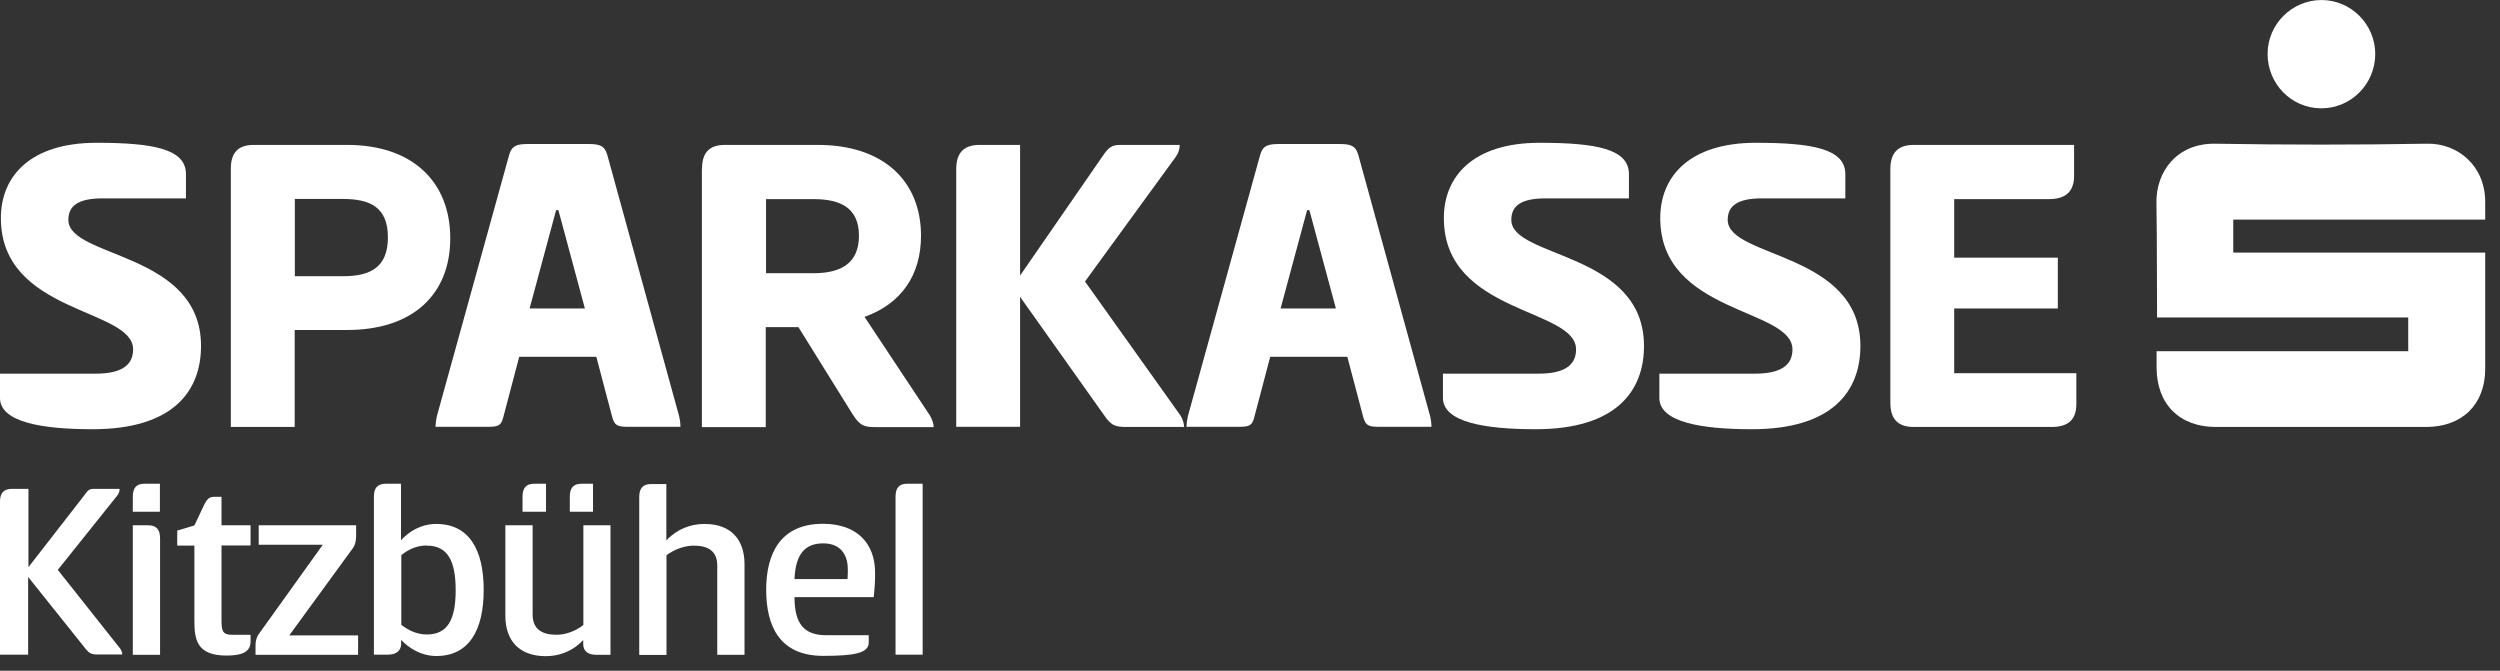 <svg width="164" height="44" viewBox="0 0 164 44" fill="none" xmlns="http://www.w3.org/2000/svg">
<rect x="0" y="0" width="164" height="44" fill="#333333" stroke="none"/>
<g id="Ebene_1" clip-path="url(#clip0_22_15)">
<g id="Group">
<path id="Vector" d="M6.331 9.367C10.065 9.367 12.199 9.772 12.199 11.422V13.013H6.736C5.116 13.013 4.484 13.507 4.484 14.425C4.484 16.945 13.187 16.51 13.187 22.694C13.187 25.648 11.369 28.157 6.074 28.157C2.745 28.157 -0.001 27.693 -0.001 26.102L-0.001 24.512H6.272C7.922 24.512 8.732 23.988 8.732 22.921C8.732 20.204 0.058 20.61 0.058 14.307C0.058 11.531 2.024 9.367 6.331 9.367Z" fill="white"/>
<path id="Vector_2" d="M15.143 11.066C15.143 10.059 15.578 9.506 16.645 9.506H22.77C27.106 9.506 29.537 11.965 29.537 15.63C29.537 19.296 27.106 21.647 22.77 21.647H19.332V28.009H15.143V11.066ZM19.342 13.062V18.12H22.493C24.261 18.12 25.447 17.567 25.447 15.571C25.447 13.576 24.261 13.052 22.493 13.052H19.342V13.062Z" fill="white"/>
<path id="Vector_3" d="M38.566 9.447C39.316 9.447 39.662 9.535 39.84 10.168L44.552 27.307C44.611 27.564 44.641 27.831 44.641 27.999H41.312C40.561 27.999 40.324 27.969 40.156 27.337L39.119 23.405H34.061L33.024 27.337C32.876 27.969 32.648 27.999 31.898 27.999H28.568C28.568 27.821 28.598 27.594 28.657 27.307L33.399 10.168C33.577 9.535 33.923 9.447 34.673 9.447H38.576H38.566ZM34.752 20.234H38.368L36.63 13.783H36.481L34.743 20.234H34.752Z" fill="white"/>
<path id="Vector_4" d="M46.054 11.066C46.054 10.059 46.489 9.506 47.555 9.506H53.651C57.987 9.506 60.418 11.906 60.418 15.463C60.418 18.031 59.143 19.918 56.713 20.787L60.991 27.238C61.139 27.495 61.247 27.762 61.247 28.018H57.493C56.713 28.018 56.427 27.959 55.933 27.179L52.376 21.459H50.233V28.018H46.044V11.066H46.054ZM50.252 13.062V17.922H53.374C55.142 17.922 56.347 17.29 56.347 15.463C56.347 13.635 55.133 13.062 53.374 13.062H50.252Z" fill="white"/>
<path id="Vector_5" d="M66.928 18.061L72.302 10.286C72.737 9.624 72.964 9.506 73.517 9.506H77.389C77.389 9.762 77.33 10 77.133 10.286L71.176 18.466L77.419 27.228C77.567 27.455 77.676 27.752 77.676 28.009H73.971C73.161 28.009 72.904 27.949 72.381 27.169L66.918 19.473V27.999H62.729V11.096C62.729 10.059 63.194 9.506 64.26 9.506H66.918V18.061H66.928Z" fill="white"/>
<path id="Vector_6" d="M87.831 9.447C88.582 9.447 88.928 9.535 89.106 10.168L93.818 27.307C93.877 27.564 93.907 27.831 93.907 27.999H90.578C89.827 27.999 89.59 27.969 89.422 27.337L88.385 23.405H83.327L82.289 27.337C82.141 27.969 81.914 27.999 81.163 27.999H77.834C77.834 27.821 77.864 27.594 77.923 27.307L82.665 10.168C82.843 9.535 83.188 9.447 83.939 9.447H87.841H87.831ZM84.018 20.234H87.634L85.895 13.783H85.747L84.008 20.234H84.018Z" fill="white"/>
<path id="Vector_7" d="M100.99 9.367C104.724 9.367 106.858 9.772 106.858 11.422V13.013H101.395C99.775 13.013 99.142 13.507 99.142 14.425C99.142 16.945 107.846 16.51 107.846 22.694C107.846 25.648 106.028 28.157 100.733 28.157C97.404 28.157 94.657 27.693 94.657 26.102V24.512H100.931C102.58 24.512 103.39 23.988 103.39 22.921C103.39 20.204 94.717 20.61 94.717 14.307C94.717 11.531 96.683 9.367 100.99 9.367Z" fill="white"/>
<path id="Vector_8" d="M115.186 9.367C118.92 9.367 121.054 9.772 121.054 11.422V13.013H115.591C113.971 13.013 113.338 13.507 113.338 14.425C113.338 16.945 122.042 16.51 122.042 22.694C122.042 25.648 120.224 28.157 114.929 28.157C111.6 28.157 108.854 27.693 108.854 26.102V24.512H115.127C116.776 24.512 117.586 23.988 117.586 22.921C117.586 20.204 108.913 20.61 108.913 14.307C108.913 11.531 110.879 9.367 115.186 9.367Z" fill="white"/>
<path id="Vector_9" d="M124.008 11.096C124.008 10.059 124.472 9.506 125.539 9.506H136.06V11.531C136.06 12.568 135.507 13.062 134.41 13.062H128.196V16.905H134.993V20.234H128.196V24.482H136.208V26.507C136.208 27.544 135.655 28.009 134.588 28.009H125.539C124.472 28.009 124.008 27.455 124.008 26.418V11.096Z" fill="white"/>
</g>
<g id="Group_2">
<path id="Vector_10" d="M141.473 23.04H157.981V20.827H141.503C141.493 20.57 141.503 15.571 141.463 13.269C141.434 11.303 142.777 9.387 145.316 9.427C149.949 9.506 154.582 9.506 159.216 9.427C161.211 9.387 163.029 10.859 163.029 13.24C163.029 13.576 163.029 13.981 163.029 14.405H146.502V16.569H163.029C163.029 16.855 163.029 21.864 163.029 24.195C163.029 26.537 161.517 28.009 159.146 28.009C154.553 28.009 149.959 28.009 145.365 28.009C142.975 28.009 141.483 26.517 141.473 24.126C141.473 23.79 141.473 23.464 141.473 23.04Z" fill="white"/>
<path id="Vector_11" d="M152.271 7.105C150.315 7.105 148.744 5.495 148.754 3.519C148.764 1.583 150.354 0.002 152.291 0.002C154.227 0.002 155.807 1.593 155.817 3.529C155.817 5.505 154.237 7.105 152.281 7.105" fill="white"/>
</g>
<g id="Group_3">
<path id="Vector_12" d="M1.866 37.206L5.551 32.464C5.768 32.138 5.887 32.069 6.163 32.069H7.843C7.843 32.217 7.823 32.326 7.704 32.494L3.792 37.384L7.872 42.531C7.961 42.649 8.02 42.797 8.02 42.935H6.42C6.015 42.935 5.857 42.886 5.551 42.481L1.846 37.848L1.846 42.945H-0.001L-0.001 32.918C-0.001 32.375 0.216 32.069 0.779 32.069H1.866V37.196V37.206Z" fill="white"/>
<path id="Vector_13" d="M10.5 33.57H8.712V32.583C8.712 32.039 8.919 31.733 9.473 31.733H10.49V33.57H10.5ZM8.722 34.459H9.72C10.283 34.459 10.5 34.766 10.5 35.309V42.955H8.712V34.459H8.722Z" fill="white"/>
<path id="Vector_14" d="M14.531 34.459H16.437V35.783H14.531V40.722C14.531 41.384 14.62 41.641 15.193 41.641H16.437V42.086C16.437 42.797 15.825 43.005 14.857 43.005C12.92 43.005 12.752 41.967 12.752 40.732V35.793H11.626V34.805L12.752 34.469L13.395 33.106C13.582 32.75 13.72 32.592 14.037 32.592H14.531V34.459Z" fill="white"/>
<path id="Vector_15" d="M21.169 35.734H16.971V34.459H23.362V35.161C23.362 35.487 23.293 35.773 23.125 35.991L18.976 41.681H23.491V42.955H16.763V42.313C16.763 42.007 16.852 41.75 17.02 41.533L21.169 35.744V35.734Z" fill="white"/>
<path id="Vector_16" d="M28.628 43.034C27.63 43.034 26.83 42.521 26.316 41.977V42.214C26.316 42.619 26.079 42.945 25.447 42.945H24.528V32.583C24.528 32.069 24.715 31.733 25.308 31.733H26.306V35.438C26.82 34.874 27.61 34.371 28.618 34.371C30.761 34.371 31.73 36.04 31.73 38.697C31.73 41.355 30.761 43.034 28.618 43.034H28.628ZM28.005 35.783C27.343 35.783 26.78 36.05 26.326 36.416V40.989C26.78 41.345 27.343 41.622 28.005 41.622C29.378 41.622 29.892 40.624 29.892 38.717C29.892 36.811 29.378 35.793 28.005 35.793V35.783Z" fill="white"/>
<path id="Vector_17" d="M40.047 34.459V42.955H39.109C38.496 42.955 38.259 42.649 38.259 42.244V41.987C37.548 42.748 36.659 43.044 35.8 43.044C34.031 43.044 33.152 41.987 33.152 40.407V34.459H34.94V40.318C34.94 41.266 35.553 41.641 36.501 41.641C37.143 41.641 37.795 41.375 38.269 40.999V34.459H40.057H40.047ZM35.819 33.57H34.278V32.583C34.278 32.039 34.486 31.733 35.039 31.733H35.819V33.57ZM38.911 33.57H37.38V32.583C37.38 32.039 37.588 31.733 38.141 31.733H38.902V33.57H38.911Z" fill="white"/>
<path id="Vector_18" d="M43.722 35.438C44.453 34.677 45.333 34.371 46.222 34.371C47.99 34.371 48.84 35.438 48.84 37.008V42.955H47.052V37.097C47.052 36.159 46.459 35.793 45.511 35.793C44.868 35.793 44.206 36.06 43.722 36.425V42.965H41.934V32.602C41.934 32.059 42.152 31.753 42.715 31.753H43.712V35.457L43.722 35.438Z" fill="white"/>
<path id="Vector_19" d="M56.99 41.671V42.145C56.99 42.846 56.051 43.024 53.996 43.024C51.141 43.024 50.262 41.068 50.262 38.688C50.262 36.307 51.201 34.361 53.986 34.361C56.229 34.361 57.405 35.655 57.405 37.571C57.405 37.996 57.405 38.322 57.316 39.172H52.119C52.119 40.989 52.801 41.671 54.214 41.671H57H56.99ZM55.597 37.986C55.617 37.838 55.617 37.532 55.617 37.344C55.617 36.583 55.291 35.645 54.006 35.645C52.821 35.645 52.189 36.327 52.119 37.986H55.607H55.597Z" fill="white"/>
<path id="Vector_20" d="M60.536 42.945H58.748V32.583C58.748 32.039 58.956 31.733 59.509 31.733H60.526V42.945H60.536Z" fill="white"/>
</g>
</g>
<defs>
<clipPath id="clip0_22_15">
<rect width="163.03" height="43.032" fill="white" transform="translate(-0.001 0.002)"/>
</clipPath>
</defs>
</svg>
